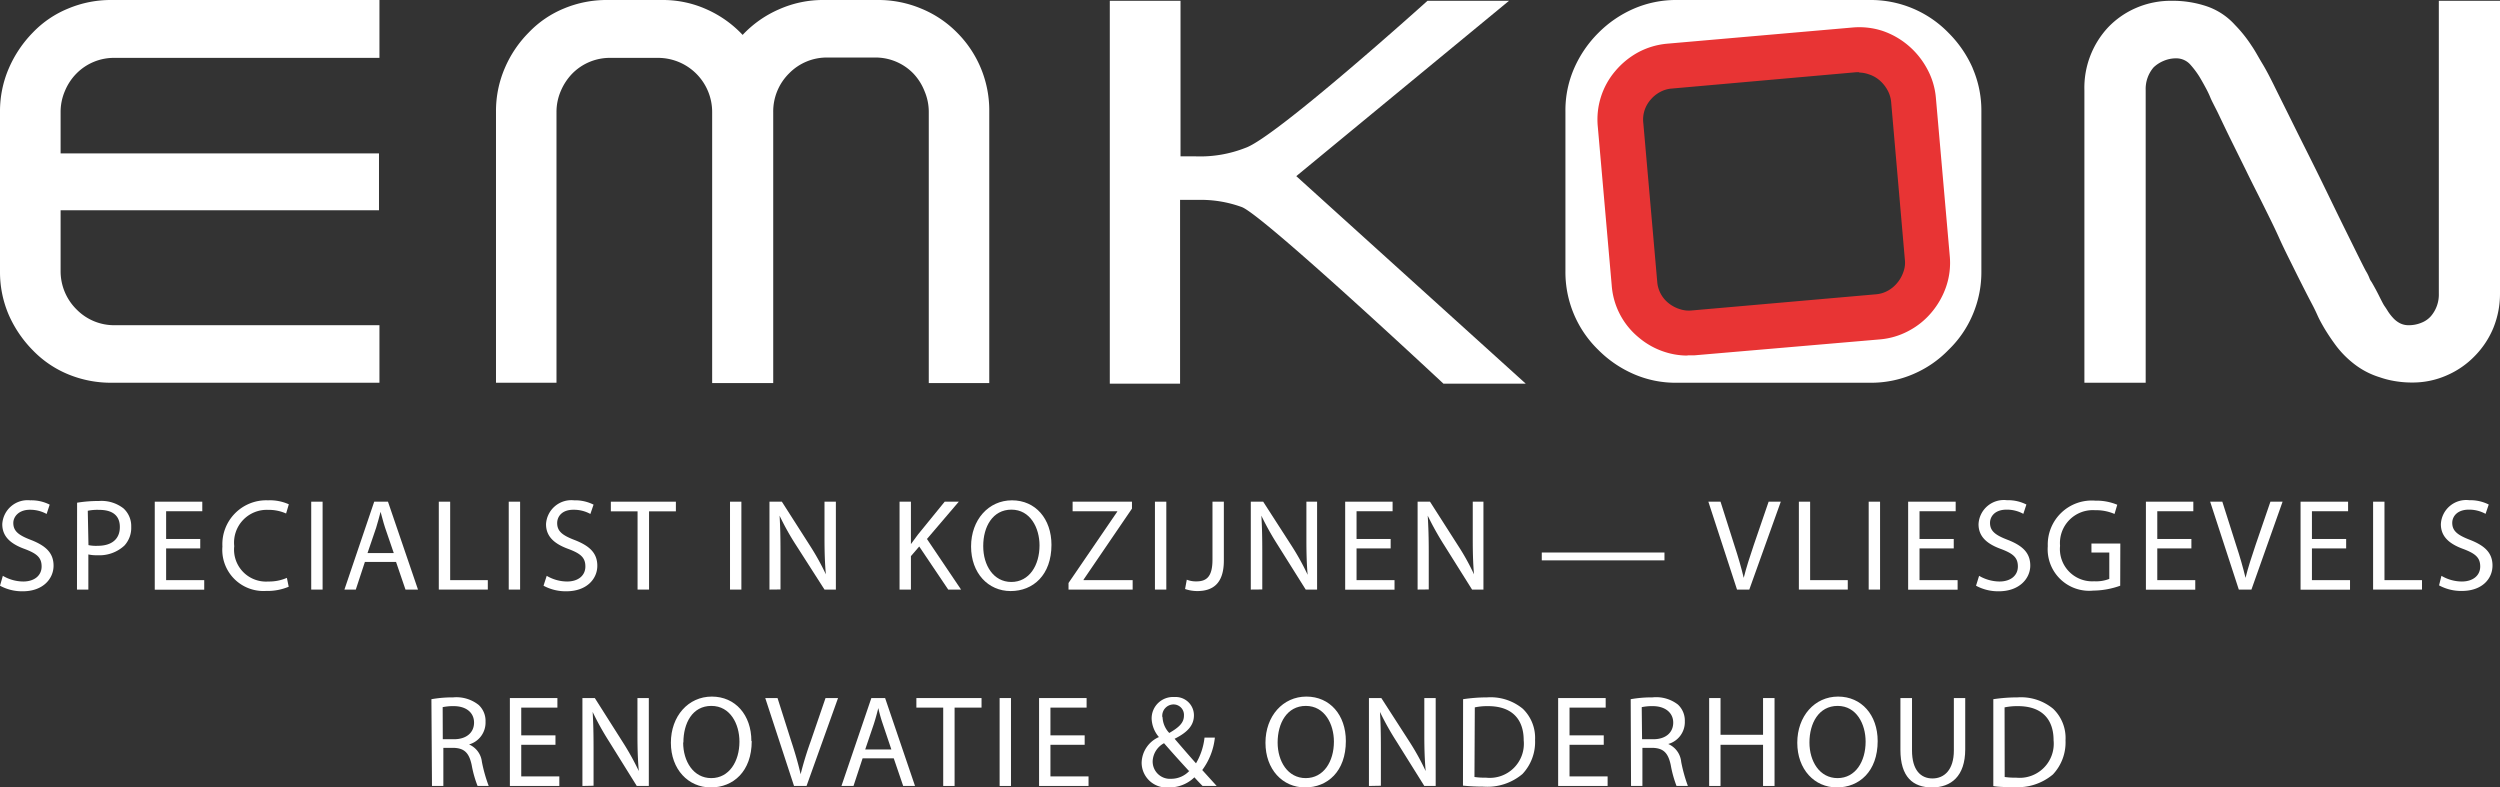 <svg xmlns="http://www.w3.org/2000/svg" viewBox="0 0 219.86 69.25"><rect x="0" y="0" width="219.86" height="69.25" fill="#333333" stroke="none"/><defs><style>.a{fill:#fff;}.b{fill:#e83434;}</style></defs><path class="a" d="M.25,50.64a3.59,3.59,0,0,0,1.79.5c1,0,1.62-.54,1.62-1.32s-.41-1.13-1.46-1.53c-1.26-.45-2-1.1-2-2.19A2.23,2.23,0,0,1,2.66,44a3.56,3.56,0,0,1,1.71.38l-.27.82a3,3,0,0,0-1.47-.37c-1,0-1.46.63-1.46,1.16,0,.72.47,1.08,1.54,1.49,1.31.51,2,1.14,2,2.27S3.8,52,2,52a4.06,4.06,0,0,1-2-.49Z"/><path class="a" d="M6.78,44.21a11.52,11.52,0,0,1,1.91-.15,3.14,3.14,0,0,1,2.17.65,2.1,2.1,0,0,1,.68,1.62,2.3,2.3,0,0,1-.6,1.65,3.22,3.22,0,0,1-2.36.85,3.35,3.35,0,0,1-.81-.07v3.09h-1Zm1,3.73A3.28,3.28,0,0,0,8.6,48c1.21,0,1.94-.58,1.94-1.65s-.72-1.51-1.82-1.51a4.07,4.07,0,0,0-1,.08Z"/><polygon class="a" points="17.61 48.23 14.61 48.23 14.61 51.02 17.96 51.02 17.96 51.86 13.61 51.86 13.61 44.12 17.79 44.12 17.79 44.96 14.61 44.96 14.61 47.4 17.61 47.4 17.61 48.23"/><path class="a" d="M25.39,51.6a4.84,4.84,0,0,1-2,.37,3.62,3.62,0,0,1-3.83-3.91A3.86,3.86,0,0,1,23.57,44a4.05,4.05,0,0,1,1.83.35l-.24.81a3.7,3.7,0,0,0-1.56-.32,2.88,2.88,0,0,0-3,3.19,2.81,2.81,0,0,0,3,3.11,3.91,3.91,0,0,0,1.63-.32Z"/><rect class="a" x="27.37" y="44.12" width="1" height="7.73"/><path class="a" d="M32.09,49.42l-.8,2.43h-1l2.62-7.73h1.21l2.64,7.73H35.66l-.83-2.43Zm2.54-.78-.76-2.22c-.17-.51-.28-1-.4-1.41h0c-.12.45-.24.92-.39,1.4l-.76,2.23Z"/><polygon class="a" points="38.59 44.12 39.59 44.12 39.59 51.02 42.9 51.02 42.9 51.85 38.59 51.85 38.59 44.12"/><rect class="a" x="44.74" y="44.12" width="1" height="7.73"/><path class="a" d="M48.08,50.64a3.56,3.56,0,0,0,1.79.5c1,0,1.61-.54,1.61-1.32s-.41-1.13-1.46-1.53c-1.26-.45-2-1.1-2-2.19A2.23,2.23,0,0,1,50.49,44a3.6,3.6,0,0,1,1.71.38l-.28.82a3,3,0,0,0-1.47-.37C49.4,44.82,49,45.45,49,46c0,.72.46,1.08,1.53,1.49,1.31.51,2,1.14,2,2.27S51.62,52,49.8,52a4.09,4.09,0,0,1-2-.49Z"/><polygon class="a" points="56.07 44.97 53.72 44.97 53.72 44.12 59.44 44.12 59.44 44.97 57.08 44.97 57.08 51.85 56.07 51.85 56.07 44.97"/><rect class="a" x="64.2" y="44.12" width="1" height="7.73"/><path class="a" d="M67.67,51.85V44.12h1.09L71.24,48a21.66,21.66,0,0,1,1.39,2.51l0,0c-.09-1-.12-2-.12-3.17V44.12h1v7.73h-1L70,47.93a22.4,22.4,0,0,1-1.44-2.58h0c.06,1,.08,1.9.08,3.19v3.3Z"/><path class="a" d="M79.11,44.12h1v3.73h0c.21-.3.42-.57.61-.83l2.36-2.9h1.24l-2.8,3.28,3,4.45H83.39l-2.55-3.79-.73.85v2.94h-1Z"/><path class="a" d="M92.47,47.91c0,2.66-1.61,4.07-3.59,4.07S85.4,50.4,85.4,48.06,86.93,44,89,44s3.47,1.63,3.47,3.92m-6,.13c0,1.65.89,3.13,2.47,3.13s2.48-1.46,2.48-3.22c0-1.53-.81-3.14-2.47-3.14S86.47,46.34,86.47,48"/><polygon class="a" points="93.97 51.27 98.26 44.99 98.26 44.96 94.33 44.96 94.33 44.12 99.55 44.12 99.55 44.73 95.29 50.98 95.29 51.02 99.61 51.02 99.61 51.85 93.97 51.85 93.97 51.27"/><rect class="a" x="101.57" y="44.12" width="1" height="7.73"/><path class="a" d="M106.63,44.12h1V49.3c0,2.05-1,2.68-2.34,2.68a3.32,3.32,0,0,1-1.07-.18l.15-.82a2.18,2.18,0,0,0,.84.15c.89,0,1.42-.4,1.42-1.91Z"/><path class="a" d="M110,51.85V44.12h1.09L113.59,48A21.66,21.66,0,0,1,115,50.55l0,0c-.09-1-.11-2-.11-3.17V44.12h.94v7.73h-1l-2.46-3.92a24,24,0,0,1-1.44-2.58h0c.06,1,.08,1.9.08,3.19v3.3Z"/><polygon class="a" points="122.3 48.23 119.3 48.23 119.3 51.02 122.64 51.02 122.64 51.86 118.3 51.86 118.3 44.12 122.47 44.12 122.47 44.96 119.3 44.96 119.3 47.4 122.3 47.4 122.3 48.23"/><path class="a" d="M124.67,51.85V44.12h1.09L128.24,48a20.26,20.26,0,0,1,1.39,2.51l0,0c-.09-1-.11-2-.11-3.17V44.12h.94v7.73h-1L127,47.93a25.88,25.88,0,0,1-1.44-2.58h0c.06,1,.09,1.9.09,3.19v3.3Z"/><rect class="a" x="135.59" y="48.59" width="10.79" height="0.69"/><path class="a" d="M152.76,51.85l-2.52-7.73h1.07l1.21,3.81c.33,1,.62,2,.83,2.89h0c.22-.89.54-1.87.88-2.88l1.31-3.82h1.07l-2.77,7.73Z"/><polygon class="a" points="158.2 44.12 159.19 44.12 159.19 51.02 162.5 51.02 162.5 51.85 158.2 51.85 158.2 44.12"/><rect class="a" x="164.34" y="44.12" width="1" height="7.73"/><polygon class="a" points="171.82 48.23 168.81 48.23 168.81 51.02 172.16 51.02 172.16 51.86 167.81 51.86 167.81 44.12 171.99 44.12 171.99 44.96 168.81 44.96 168.81 47.4 171.82 47.4 171.82 48.23"/><path class="a" d="M174.05,50.64a3.62,3.62,0,0,0,1.79.5c1,0,1.62-.54,1.62-1.32s-.41-1.13-1.46-1.53c-1.26-.45-2-1.1-2-2.19a2.23,2.23,0,0,1,2.5-2.11,3.56,3.56,0,0,1,1.71.38l-.27.82a3,3,0,0,0-1.47-.37c-1.06,0-1.46.63-1.46,1.16,0,.72.47,1.08,1.54,1.49,1.31.51,2,1.14,2,2.27S177.6,52,175.78,52a4.06,4.06,0,0,1-2-.49Z"/><path class="a" d="M186.46,51.51a7.2,7.2,0,0,1-2.37.43,3.65,3.65,0,0,1-4-3.91,3.87,3.87,0,0,1,4.18-4,4.76,4.76,0,0,1,1.93.36l-.24.81a4.06,4.06,0,0,0-1.71-.33A2.89,2.89,0,0,0,181.17,48a2.84,2.84,0,0,0,3,3.12,3.16,3.16,0,0,0,1.33-.21V48.59h-1.57V47.8h2.54Z"/><polygon class="a" points="192.72 48.23 189.72 48.23 189.72 51.02 193.06 51.02 193.06 51.86 188.72 51.86 188.72 44.12 192.89 44.12 192.89 44.96 189.72 44.96 189.72 47.4 192.72 47.4 192.72 48.23"/><path class="a" d="M196.89,51.85l-2.52-7.73h1.07l1.21,3.81c.33,1,.62,2,.83,2.89h0c.22-.89.54-1.87.88-2.88l1.31-3.82h1.07L198,51.85Z"/><polygon class="a" points="206.33 48.23 203.32 48.23 203.32 51.02 206.67 51.02 206.67 51.86 202.32 51.86 202.32 44.12 206.5 44.12 206.5 44.96 203.32 44.96 203.32 47.4 206.33 47.4 206.33 48.23"/><polygon class="a" points="208.7 44.12 209.7 44.12 209.7 51.02 213 51.02 213 51.85 208.7 51.85 208.7 44.12"/><path class="a" d="M214.71,50.64a3.56,3.56,0,0,0,1.79.5c1,0,1.62-.54,1.62-1.32s-.42-1.13-1.46-1.53c-1.26-.45-2-1.1-2-2.19a2.23,2.23,0,0,1,2.5-2.11,3.6,3.6,0,0,1,1.71.38l-.28.82a3,3,0,0,0-1.47-.37c-1.05,0-1.46.63-1.46,1.16,0,.72.48,1.08,1.54,1.49,1.31.51,2,1.14,2,2.27s-.88,2.23-2.7,2.23a4.09,4.09,0,0,1-2-.49Z"/><path class="a" d="M37.94,61.49a10.77,10.77,0,0,1,1.92-.16A3.14,3.14,0,0,1,42.1,62a1.91,1.91,0,0,1,.6,1.47,2,2,0,0,1-1.45,2v0A1.89,1.89,0,0,1,42.38,67a13,13,0,0,0,.6,2.12H42a9.71,9.71,0,0,1-.52-1.85c-.23-1.06-.64-1.46-1.55-1.5h-.94v3.35h-1Zm1,3.52h1c1.07,0,1.75-.58,1.75-1.46S41,62.11,39.93,62.1a4.53,4.53,0,0,0-1,.09Z"/><polygon class="a" points="48.85 65.5 45.84 65.5 45.84 68.28 49.19 68.28 49.19 69.12 44.84 69.12 44.84 61.39 49.02 61.39 49.02 62.23 45.84 62.23 45.84 64.67 48.85 64.67 48.85 65.5"/><path class="a" d="M51.22,69.12V61.39h1.09l2.48,3.91a23.44,23.44,0,0,1,1.39,2.51h0c-.09-1-.12-2-.12-3.18V61.39h1v7.73H56L53.56,65.2a24.13,24.13,0,0,1-1.44-2.59l0,0c.06,1,.08,1.9.08,3.18v3.31Z"/><path class="a" d="M66.11,65.17c0,2.67-1.62,4.08-3.6,4.08S59,67.66,59,65.32s1.53-4.06,3.6-4.06,3.48,1.62,3.48,3.91m-6,.13c0,1.65.9,3.13,2.47,3.13s2.48-1.46,2.48-3.21c0-1.54-.8-3.14-2.47-3.14S60.1,63.6,60.1,65.3"/><path class="a" d="M69.83,69.12,67.3,61.39h1.08l1.21,3.81c.33,1,.62,2,.82,2.89h0a29.69,29.69,0,0,1,.88-2.88l1.31-3.82H73.7l-2.77,7.73Z"/><path class="a" d="M75.86,66.69l-.8,2.43H74l2.63-7.73h1.21l2.63,7.73H79.43l-.83-2.43Zm2.53-.78-.75-2.23a13.33,13.33,0,0,1-.4-1.41h0c-.11.46-.24.93-.39,1.4l-.76,2.24Z"/><polygon class="a" points="82.95 62.23 80.59 62.23 80.59 61.39 86.32 61.39 86.32 62.23 83.95 62.23 83.95 69.12 82.95 69.12 82.95 62.23"/><rect class="a" x="87.91" y="61.39" width="1" height="7.73"/><polygon class="a" points="95.39 65.5 92.38 65.5 92.38 68.28 95.73 68.28 95.73 69.12 91.38 69.12 91.38 61.39 95.56 61.39 95.56 62.23 92.38 62.23 92.38 64.67 95.39 64.67 95.39 65.5"/><path class="a" d="M105.76,69.12c-.22-.22-.42-.43-.72-.76a3.16,3.16,0,0,1-2.26.89,2.19,2.19,0,0,1-2.38-2.17,2.53,2.53,0,0,1,1.52-2.26v0a2.63,2.63,0,0,1-.64-1.61,1.88,1.88,0,0,1,2-1.91A1.61,1.61,0,0,1,105,62.9c0,.82-.47,1.46-1.7,2.07v0c.65.76,1.39,1.61,1.88,2.16a5.64,5.64,0,0,0,.75-2.26h.91a5.78,5.78,0,0,1-1.11,2.85L107,69.12Zm-1.21-1.33c-.47-.51-1.33-1.45-2.18-2.43a1.89,1.89,0,0,0-1,1.57A1.52,1.52,0,0,0,103,68.49a2.18,2.18,0,0,0,1.6-.7m-2.36-4.72a2.12,2.12,0,0,0,.59,1.39c.78-.45,1.29-.86,1.29-1.51a.92.92,0,0,0-.9-1,1,1,0,0,0-1,1.12"/><path class="a" d="M118.36,65.17c0,2.67-1.61,4.08-3.59,4.08s-3.48-1.59-3.48-3.93,1.53-4.06,3.6-4.06,3.47,1.62,3.47,3.91m-6,.13c0,1.65.89,3.13,2.47,3.13s2.48-1.46,2.48-3.21c0-1.54-.81-3.14-2.47-3.14s-2.48,1.52-2.48,3.22"/><path class="a" d="M120.39,69.12V61.39h1.09L124,65.3a21.63,21.63,0,0,1,1.38,2.51h0c-.09-1-.12-2-.12-3.18V61.39h1v7.73h-1l-2.45-3.92a24.26,24.26,0,0,1-1.45-2.59l0,0c.06,1,.08,1.9.08,3.18v3.31Z"/><path class="a" d="M128.67,61.49a14.44,14.44,0,0,1,2.12-.16,4.44,4.44,0,0,1,3.13,1A3.56,3.56,0,0,1,135,65.07a4.11,4.11,0,0,1-1.11,3,4.78,4.78,0,0,1-3.42,1.11,18,18,0,0,1-1.81-.09Zm1,6.84a5.75,5.75,0,0,0,1,.06A3,3,0,0,0,134,65.1c0-1.82-1-3-3.14-3a5.31,5.31,0,0,0-1.16.11Z"/><polygon class="a" points="141.04 65.5 138.03 65.5 138.03 68.28 141.38 68.28 141.38 69.12 137.03 69.12 137.03 61.39 141.21 61.39 141.21 62.23 138.03 62.23 138.03 64.67 141.04 64.67 141.04 65.5"/><path class="a" d="M143.41,61.49a10.69,10.69,0,0,1,1.92-.16,3.12,3.12,0,0,1,2.23.63,1.92,1.92,0,0,1,.61,1.47,2,2,0,0,1-1.46,2v0A1.9,1.9,0,0,1,147.85,67a13.33,13.33,0,0,0,.59,2.12h-1a10,10,0,0,1-.51-1.85c-.23-1.06-.64-1.46-1.55-1.5h-.94v3.35h-1Zm1,3.52h1c1.07,0,1.74-.58,1.74-1.46s-.72-1.44-1.77-1.45a4.46,4.46,0,0,0-1,.09Z"/><polygon class="a" points="151.31 61.39 151.31 64.62 155.05 64.62 155.05 61.39 156.06 61.39 156.06 69.12 155.05 69.12 155.05 65.5 151.31 65.5 151.31 69.12 150.31 69.12 150.31 61.39 151.31 61.39"/><path class="a" d="M165.13,65.17c0,2.67-1.62,4.08-3.59,4.08s-3.48-1.59-3.48-3.93,1.53-4.06,3.59-4.06,3.48,1.62,3.48,3.91m-6,.13c0,1.65.89,3.13,2.47,3.13s2.47-1.46,2.47-3.21c0-1.54-.8-3.14-2.46-3.14s-2.48,1.52-2.48,3.22"/><path class="a" d="M168.15,61.39V66c0,1.73.77,2.46,1.8,2.46s1.88-.75,1.88-2.46V61.39h1V65.9c0,2.37-1.25,3.35-2.92,3.35s-2.78-.91-2.78-3.31V61.39Z"/><path class="a" d="M175.3,61.49a14.59,14.59,0,0,1,2.13-.16,4.44,4.44,0,0,1,3.13,1,3.56,3.56,0,0,1,1.09,2.78,4.11,4.11,0,0,1-1.11,3,4.8,4.8,0,0,1-3.42,1.11c-.72,0-1.31,0-1.82-.09Zm1,6.84a5.88,5.88,0,0,0,1,.06,3,3,0,0,0,3.3-3.29c0-1.82-1-3-3.14-3a5.49,5.49,0,0,0-1.17.11Z"/><path class="a" d="M33.37,33.66V28.6H10.13a4.63,4.63,0,0,1-3.4-1.39,4.72,4.72,0,0,1-1.4-3.38V18.49h28v-5h-28V9.85A4.64,4.64,0,0,1,5.71,8a4.78,4.78,0,0,1,1-1.52,4.63,4.63,0,0,1,3.4-1.39H33.37V0H9.81A9.68,9.68,0,0,0,6,.75,9,9,0,0,0,2.91,2.84,10.34,10.34,0,0,0,.78,6,9.52,9.52,0,0,0,0,9.79V23.87a9.52,9.52,0,0,0,.77,3.82,10.34,10.34,0,0,0,2.13,3.13A9.16,9.16,0,0,0,6,32.92a9.85,9.85,0,0,0,3.82.74H33.37"/><path class="a" d="M72.45,0a9.49,9.49,0,0,0-3.94.82,9.66,9.66,0,0,0-3.2,2.25A9.75,9.75,0,0,0,62.14.82,9.37,9.37,0,0,0,58.22,0h-4.8a9.73,9.73,0,0,0-3.83.75,9,9,0,0,0-3.08,2.1A10,10,0,0,0,44.39,6a9.52,9.52,0,0,0-.77,3.82V33.66h5.32V9.86A4.66,4.66,0,0,1,49.32,8a5,5,0,0,1,1-1.52,4.64,4.64,0,0,1,3.41-1.39h4.1a4.76,4.76,0,0,1,4.8,4.8v23.8H68V9.86a4.71,4.71,0,0,1,1.4-3.41,4.63,4.63,0,0,1,3.4-1.39h4.11a4.63,4.63,0,0,1,3.4,1.39A4.78,4.78,0,0,1,81.3,8a4.66,4.66,0,0,1,.38,1.89v23.8H87V9.79a9.67,9.67,0,0,0-2.85-6.94A9.44,9.44,0,0,0,81,.75,9.73,9.73,0,0,0,77.2,0Z"/><path class="a" d="M173.49,6a10.12,10.12,0,0,0-2.12-3.1A9.52,9.52,0,0,0,164.47,0h-17a9.35,9.35,0,0,0-3.8.77,10,10,0,0,0-3.1,2.12A10.12,10.12,0,0,0,138.44,6a9.22,9.22,0,0,0-.77,3.8V23.87a9.52,9.52,0,0,0,2.89,6.9,10,10,0,0,0,3.1,2.12,9.19,9.19,0,0,0,3.8.77h17a9.35,9.35,0,0,0,3.82-.77,9.47,9.47,0,0,0,3.08-2.12,9.36,9.36,0,0,0,2.12-3.08,9.52,9.52,0,0,0,.77-3.82V9.79a9.39,9.39,0,0,0-.77-3.8m-4.22,18.58a5.49,5.49,0,0,1-.91,1.6,5,5,0,0,1-1.42,1.15,4.59,4.59,0,0,1-1.8.53l-16.28,1.42a4.45,4.45,0,0,1-1.86-.21,4.72,4.72,0,0,1-1.6-.88,4.61,4.61,0,0,1-1.68-3.27L142.5,11a4.62,4.62,0,0,1,1.09-3.5A4.79,4.79,0,0,1,145,6.35a4.6,4.6,0,0,1,1.8-.54l16.28-1.42A4.64,4.64,0,0,1,165,4.6a5,5,0,0,1,1.6.89,5.14,5.14,0,0,1,1.17,1.44,4.45,4.45,0,0,1,.56,1.82l1.22,13.91a4.64,4.64,0,0,1-.23,1.91"/><path class="b" d="M148.43,31.27a6.49,6.49,0,0,1-2.06-.33,6.68,6.68,0,0,1-2.24-1.25,6.54,6.54,0,0,1-2.39-4.6l-1.22-13.91a6.57,6.57,0,0,1,1.55-4.95,7,7,0,0,1,2-1.63,6.66,6.66,0,0,1,2.57-.76l16.27-1.42a6.6,6.6,0,0,1,2.66.3A7,7,0,0,1,167.82,4a7.08,7.08,0,0,1,1.63,2,6.46,6.46,0,0,1,.8,2.61l1.22,13.91a6.48,6.48,0,0,1-.34,2.75,7.08,7.08,0,0,1-1.26,2.2,6.66,6.66,0,0,1-2,1.62,6.5,6.5,0,0,1-2.57.76L149,31.25l-.6,0M163.52,6.35h-.26L147,7.79a2.52,2.52,0,0,0-1,.3,2.79,2.79,0,0,0-.84.68,2.64,2.64,0,0,0-.64,2.06l1.22,13.91a2.66,2.66,0,0,0,1,1.92,3,3,0,0,0,1,.53,2.54,2.54,0,0,0,1.07.11L165,25.88a2.57,2.57,0,0,0,1-.3,2.8,2.8,0,0,0,.84-.69,3,3,0,0,0,.56-1,2.33,2.33,0,0,0,.12-1.07L166.31,8.92a2.64,2.64,0,0,0-.32-1,3.12,3.12,0,0,0-.72-.88,2.77,2.77,0,0,0-1-.53,2.63,2.63,0,0,0-.8-.13"/><path class="a" d="M214.48,25.81a2.92,2.92,0,0,1-.7,2,2.15,2.15,0,0,1-.8.56,2.89,2.89,0,0,1-1.16.23,1.65,1.65,0,0,1-.77-.18,2.12,2.12,0,0,1-.6-.47,4.1,4.1,0,0,1-.45-.58c-.12-.2-.23-.36-.32-.49s-.32-.59-.49-.93-.38-.73-.63-1.16a1.17,1.17,0,0,1-.19-.35,3.74,3.74,0,0,0-.32-.63c-.44-.84-1-2-1.75-3.51s-1.5-3.08-2.3-4.71-1.59-3.18-2.33-4.68-1.32-2.65-1.73-3.49c-.34-.68-.66-1.3-1-1.86S198.34,4.49,198,4a11.78,11.78,0,0,0-1.45-1.81A5.9,5.9,0,0,0,194,.53,9.39,9.39,0,0,0,191,.07a7.71,7.71,0,0,0-3.15.63,7.51,7.51,0,0,0-2.44,1.69,7.79,7.79,0,0,0-2.1,5.54V33.66h5.39V7.92a2.91,2.91,0,0,1,.7-2,2.91,2.91,0,0,1,.84-.55,2.79,2.79,0,0,1,1.12-.24,1.66,1.66,0,0,1,1.3.59,7.91,7.91,0,0,1,.75,1q.23.38.48.84c.17.31.34.63.49,1s.44.88.75,1.53.67,1.41,1.09,2.26L197.53,15c.48,1,1,2,1.47,2.95s1,2,1.42,2.94.88,1.84,1.28,2.65.75,1.5,1.05,2.09.52,1,.68,1.31.26.53.41.86.34.67.56,1.05a18.72,18.72,0,0,0,1.1,1.63,8.57,8.57,0,0,0,1.6,1.58,7,7,0,0,0,2.19,1.12,7.85,7.85,0,0,0,1.35.34,8.82,8.82,0,0,0,1.49.12,7.4,7.4,0,0,0,3.05-.63,7.6,7.6,0,0,0,2.45-1.69,7.73,7.73,0,0,0,1.65-2.49,8,8,0,0,0,.58-3.05V.07h-5.38Z"/><path class="a" d="M126.93,33.74h7.25L114,15.49,132.71.07h-7.17s-13.32,12-16,12.93a10.87,10.87,0,0,1-4.41.75h-1.31V.07H97.6V33.74h6.18V17.58h1.55a10.5,10.5,0,0,1,3.85.62c1.75.57,17.75,15.53,17.75,15.53"/></svg>
